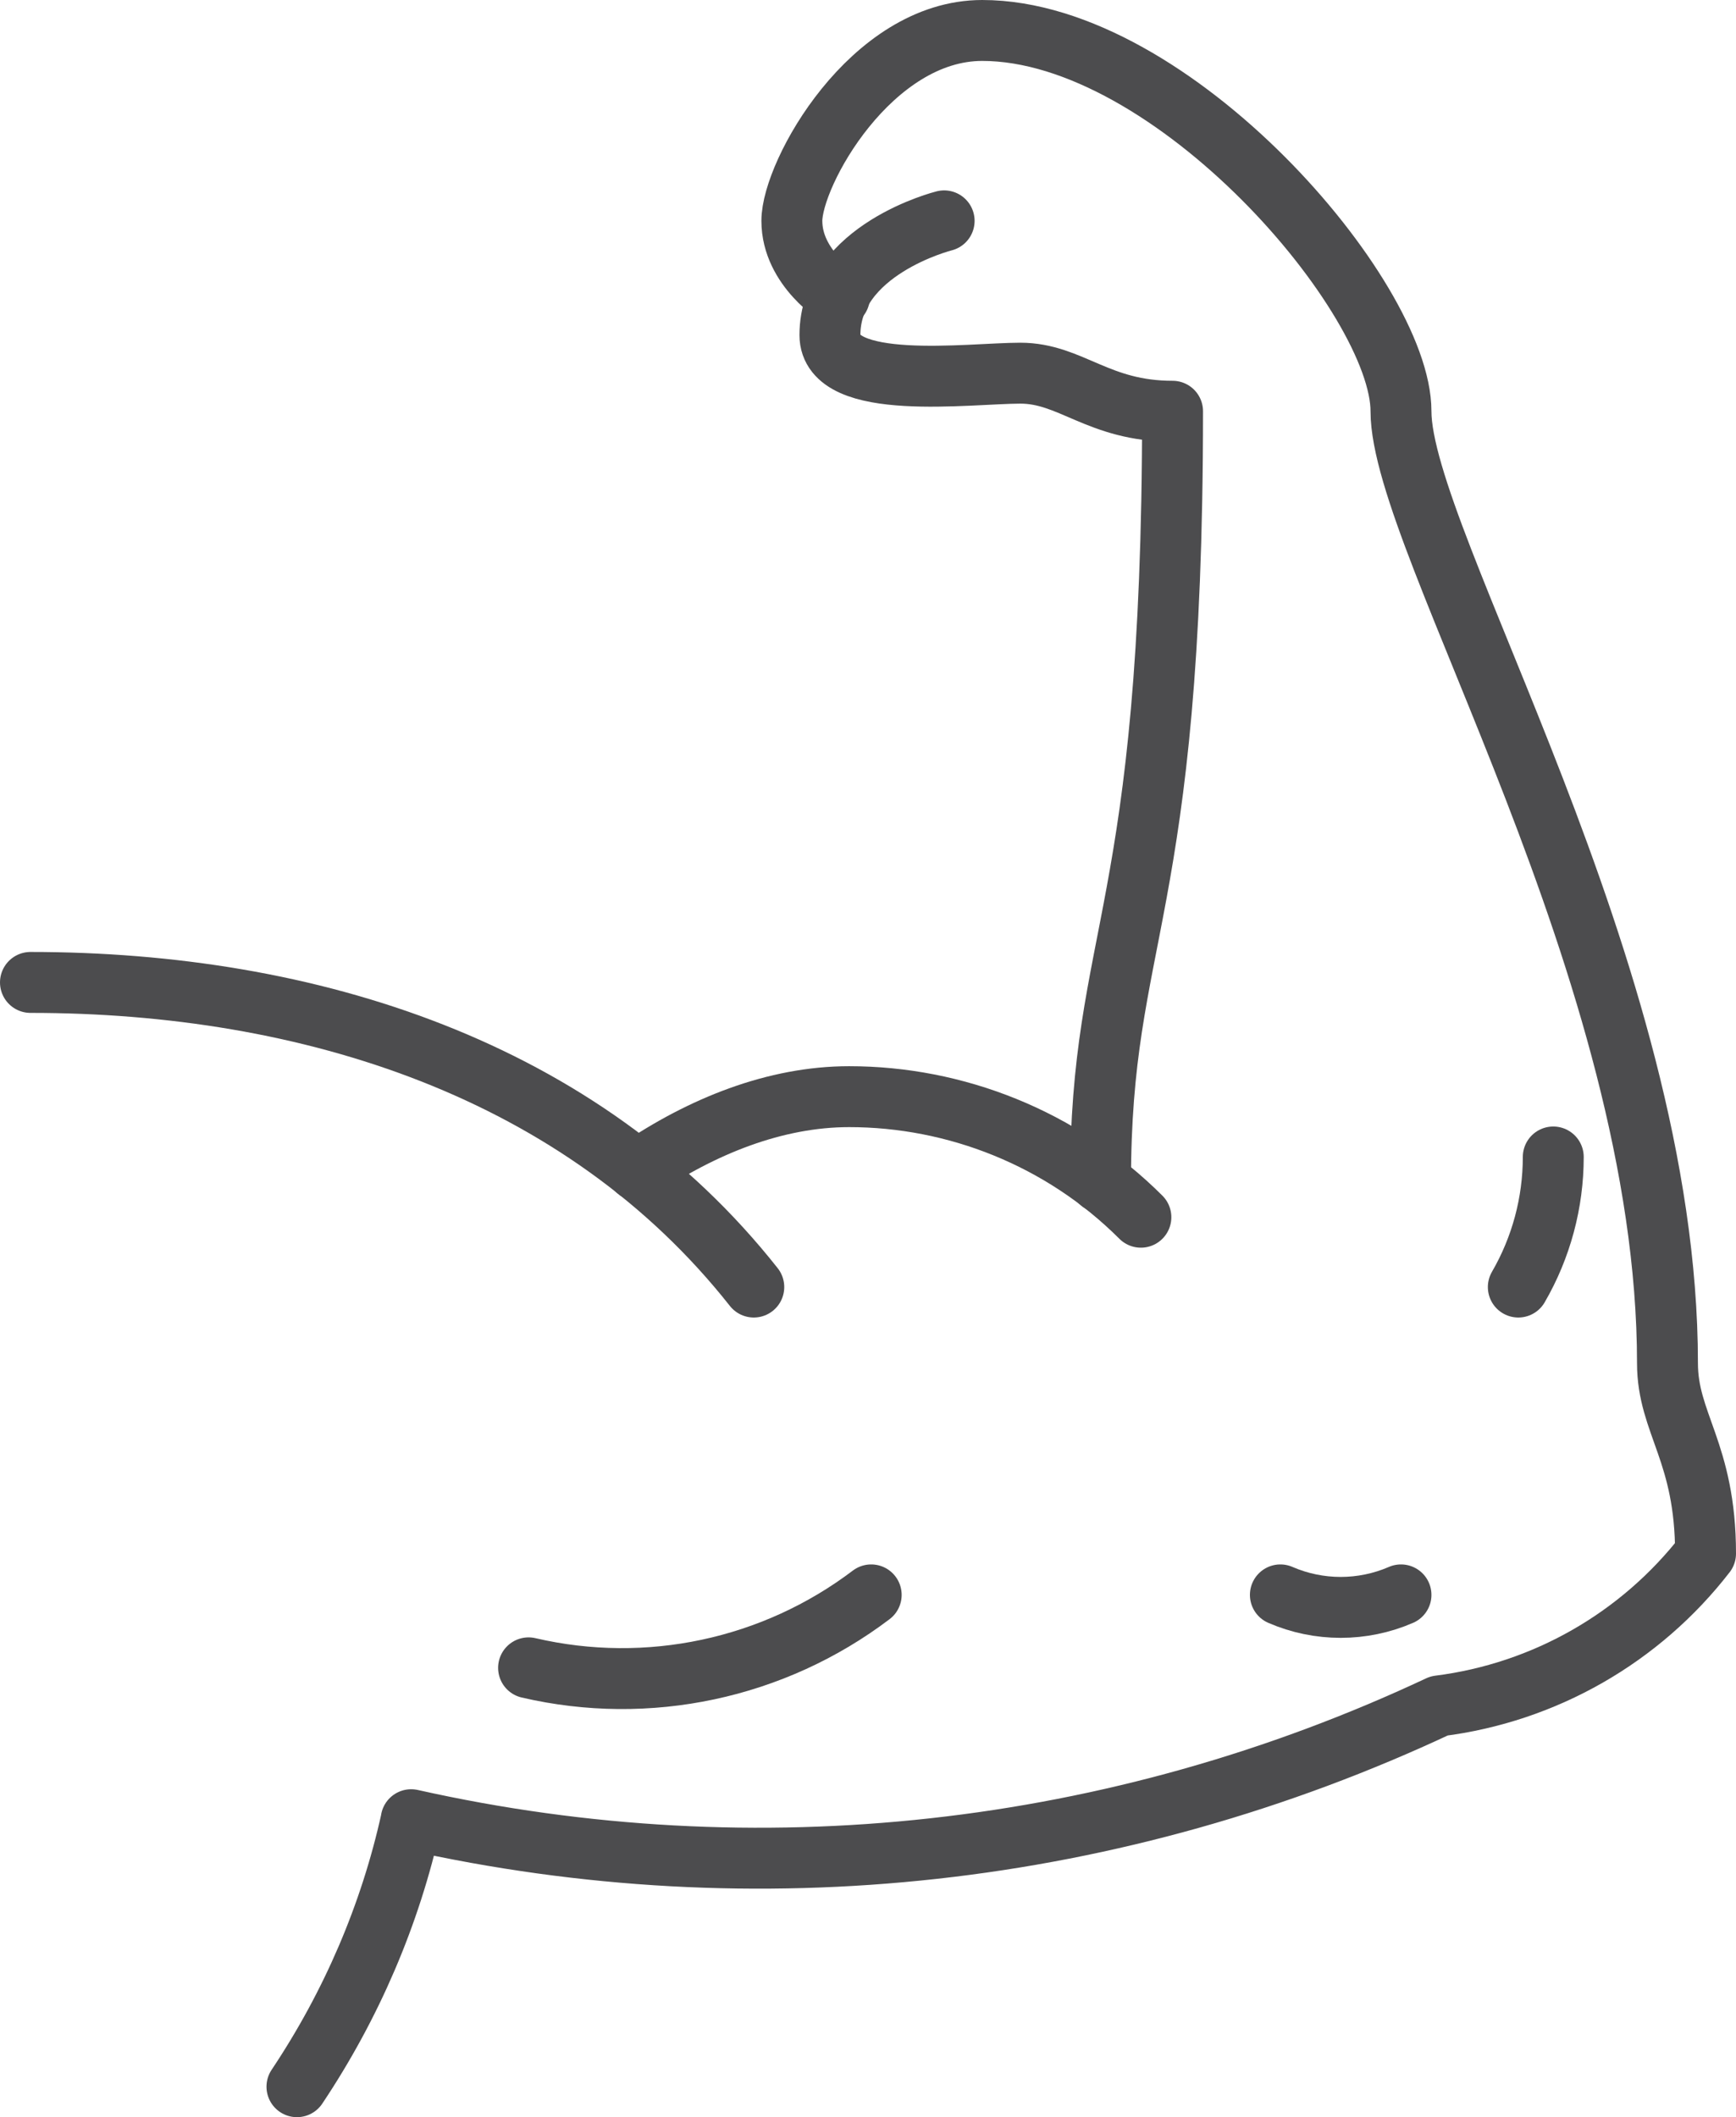 <svg xmlns="http://www.w3.org/2000/svg" id="Layer_2" viewBox="0 0 228 278"><defs><style>      .cls-1 {        fill: none;        stroke: #4c4c4e;        stroke-linecap: round;        stroke-linejoin: round;        stroke-width: 8px;      }    </style></defs><g id="Icons"><g><path class="cls-1" d="M4,129c36.67,0,72.4,11.39,95,40"></path><path class="cls-1" d="M83.69,153.66c8.47-5.79,18.14-9.66,27.83-9.66,13.93,0,27.88,5.4,38.32,15.83"></path><path class="cls-1" d="M69.42,219c15.67,3.65,32.17.14,45-9.58"></path><path class="cls-1" d="M39,274c7.17-10.73,12.25-22.58,15-35v-.06c45.38,10.16,92.67,4.92,135-14.94,13.86-1.75,26.45-8.95,35-20,0-13.33-5-17.08-5-25,0-51.67-35-107.85-35-125,0-15-30-50-55-50-14.58,0-25,18.75-25,25s6.25,10,6.25,10"></path><path class="cls-1" d="M124,29s-15,3.75-15,15c0,7.5,18.33,5,25,5s10.21,5,20,5c0,66.67-9.46,68.33-9.46,101.22"></path><path class="cls-1" d="M204,151.92c0,6-1.58,11.89-4.59,17.08"></path><path class="cls-1" d="M168.16,209.42c5.05,2.19,10.79,2.19,15.84,0"></path></g></g></svg>